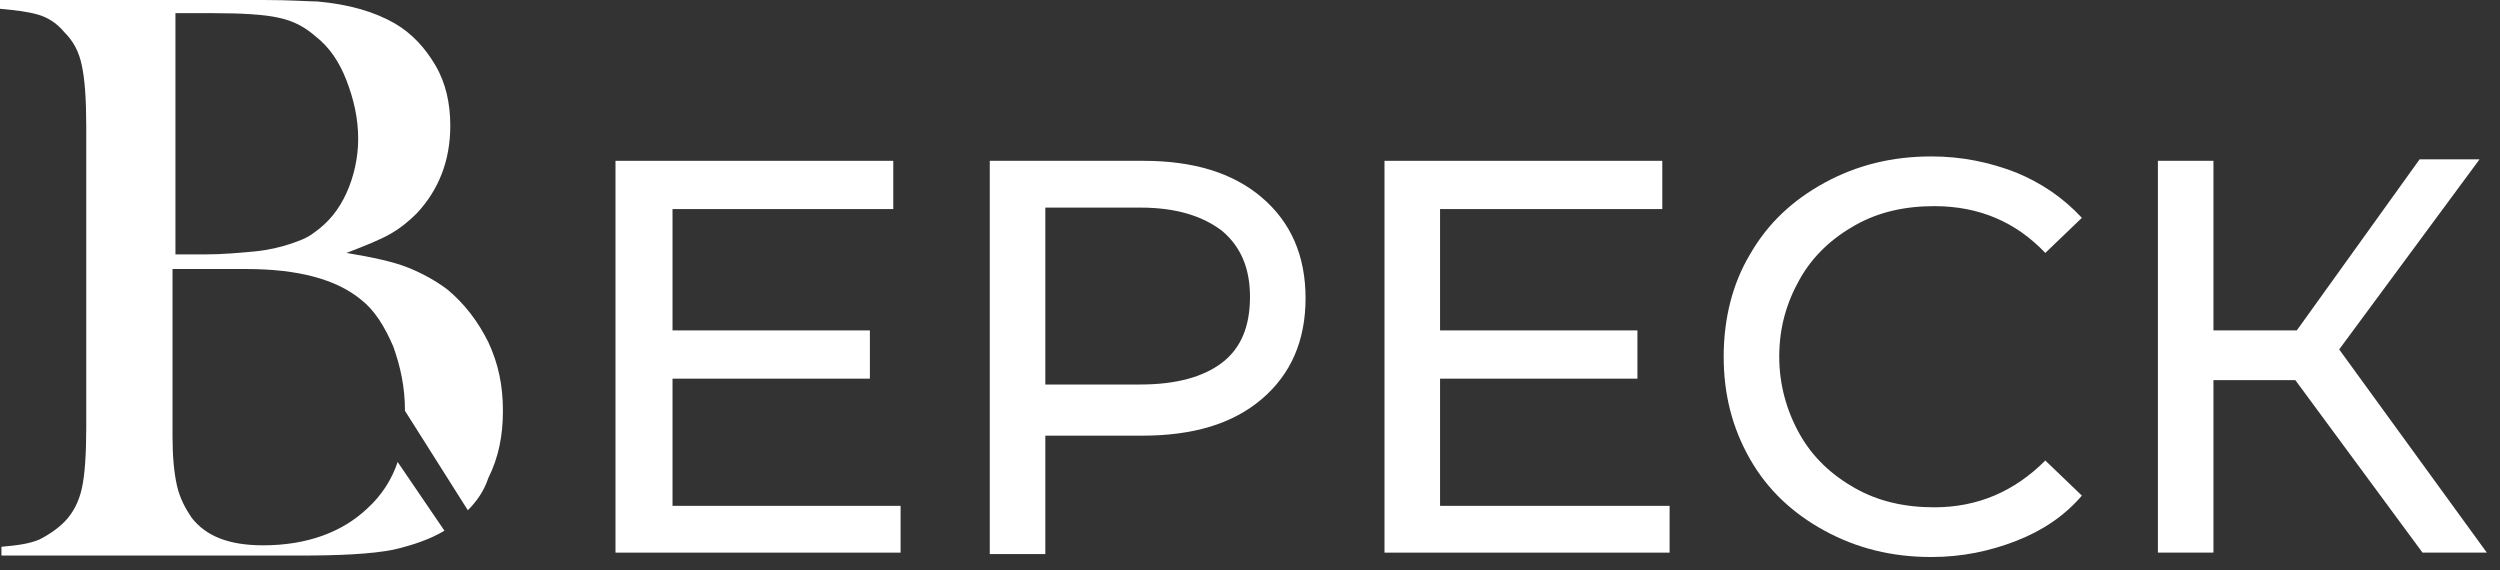 <?xml version="1.0" encoding="UTF-8"?> <svg xmlns="http://www.w3.org/2000/svg" width="171" height="39" viewBox="0 0 171 39" fill="none"><rect x="0" y="0" width="171" height="39" fill="#333333" stroke="none"/> <path d="M61.6 34.5V37.8H42.1V11H61.1V14.3H46V22.6H59.5V25.9H46V34.6H61.6V34.5Z" fill="white"></path> <path d="M86.3 13.5C88.3 15.2 89.3 17.5 89.3 20.4C89.3 23.3 88.3 25.6 86.3 27.3C84.3 29 81.6 29.8 78.1 29.8H71.5V37.9H67.7V11H78.2C81.6 11 84.3 11.8 86.3 13.5ZM83.6 24.8C84.9 23.8 85.5 22.3 85.5 20.3C85.5 18.4 84.9 16.9 83.6 15.8C82.3 14.8 80.5 14.2 78 14.2H71.5V26.3H78C80.4 26.3 82.3 25.8 83.6 24.8Z" fill="white"></path> <path d="M114.2 34.5V37.8H94.7V11H113.7V14.3H98.5V22.6H112V25.9H98.5V34.6H114.2V34.5Z" fill="white"></path> <path d="M124.8 36.3C122.6 35.1 120.9 33.5 119.7 31.4C118.5 29.3 117.9 27 117.9 24.4C117.9 21.8 118.5 19.4 119.7 17.4C120.9 15.3 122.6 13.7 124.8 12.5C127 11.3 129.4 10.7 132.1 10.7C134.2 10.7 136.1 11.1 137.9 11.8C139.6 12.5 141.1 13.5 142.4 14.9L139.9 17.3C137.9 15.2 135.4 14.1 132.3 14.1C130.3 14.1 128.5 14.5 126.9 15.4C125.3 16.3 124 17.5 123.1 19.1C122.2 20.7 121.7 22.4 121.7 24.4C121.7 26.3 122.2 28.1 123.1 29.7C124 31.3 125.3 32.5 126.9 33.4C128.5 34.3 130.3 34.7 132.3 34.7C135.3 34.7 137.8 33.6 139.9 31.5L142.4 33.9C141.2 35.3 139.7 36.3 137.9 37C136.1 37.7 134.2 38.1 132.1 38.1C129.4 38.1 127 37.5 124.8 36.3Z" fill="white"></path> <path d="M157 26H151.4V37.8H147.6V11H151.4V22.6H157.1L165.5 10.9H169.6L160 23.9L170.1 37.8H165.7L157 26Z" fill="white"></path> <path d="M27.2 31.6C26.8 32.8 26.1 33.9 25.1 34.8C23.4 36.4 21 37.3 18 37.3C15.7 37.3 14.1 36.7 13.1 35.4C12.7 34.8 12.3 34.1 12.1 33.2C11.9 32.3 11.8 31.2 11.8 29.8V18.4H16.8C20.4 18.4 23 19.1 24.7 20.5C25.6 21.2 26.3 22.3 26.9 23.7C27.4 25.1 27.7 26.5 27.7 28.1L32 34.9C32.6 34.3 33.1 33.6 33.4 32.7C34.1 31.3 34.4 29.8 34.4 28.1C34.4 26.4 34.1 24.9 33.4 23.4C32.7 22 31.8 20.8 30.6 19.8C29.8 19.2 28.9 18.7 27.9 18.3C26.9 17.9 25.5 17.6 23.7 17.3C25 16.8 26 16.4 26.7 16C27.4 15.6 28 15.1 28.5 14.6C30 13 30.8 11 30.8 8.6C30.8 7.1 30.5 5.7 29.8 4.5C29.1 3.3 28.2 2.3 27 1.6C25.6 0.8 23.9 0.3 21.7 0.1C21.1 0.1 19.9 0 18 0H0V0.6C1.1 0.7 1.9 0.8 2.6 1C3.3 1.2 3.9 1.6 4.4 2.2C5 2.8 5.4 3.5 5.6 4.5C5.8 5.4 5.9 6.8 5.9 8.7V29.2C5.9 31.1 5.8 32.5 5.6 33.4C5.4 34.3 5 35.1 4.4 35.7C3.9 36.2 3.3 36.6 2.7 36.9C2 37.2 1.2 37.3 0.1 37.4V38H20.5C23.2 38 25.4 37.9 26.9 37.6C28.2 37.3 29.4 36.9 30.4 36.3L27.2 31.6ZM12 0.9H14.6C16.6 0.9 18.1 1 19 1.2C20 1.4 20.8 1.8 21.6 2.5C22.5 3.2 23.2 4.2 23.7 5.5C24.2 6.8 24.5 8.1 24.5 9.5C24.5 10.8 24.2 12.1 23.7 13.2C23.2 14.3 22.5 15.2 21.5 15.9C21 16.3 20.4 16.5 19.8 16.7C19.2 16.9 18.4 17.1 17.4 17.2C16.3 17.3 15.2 17.4 14.1 17.4H12V0.9Z" fill="white"></path> </svg> 
